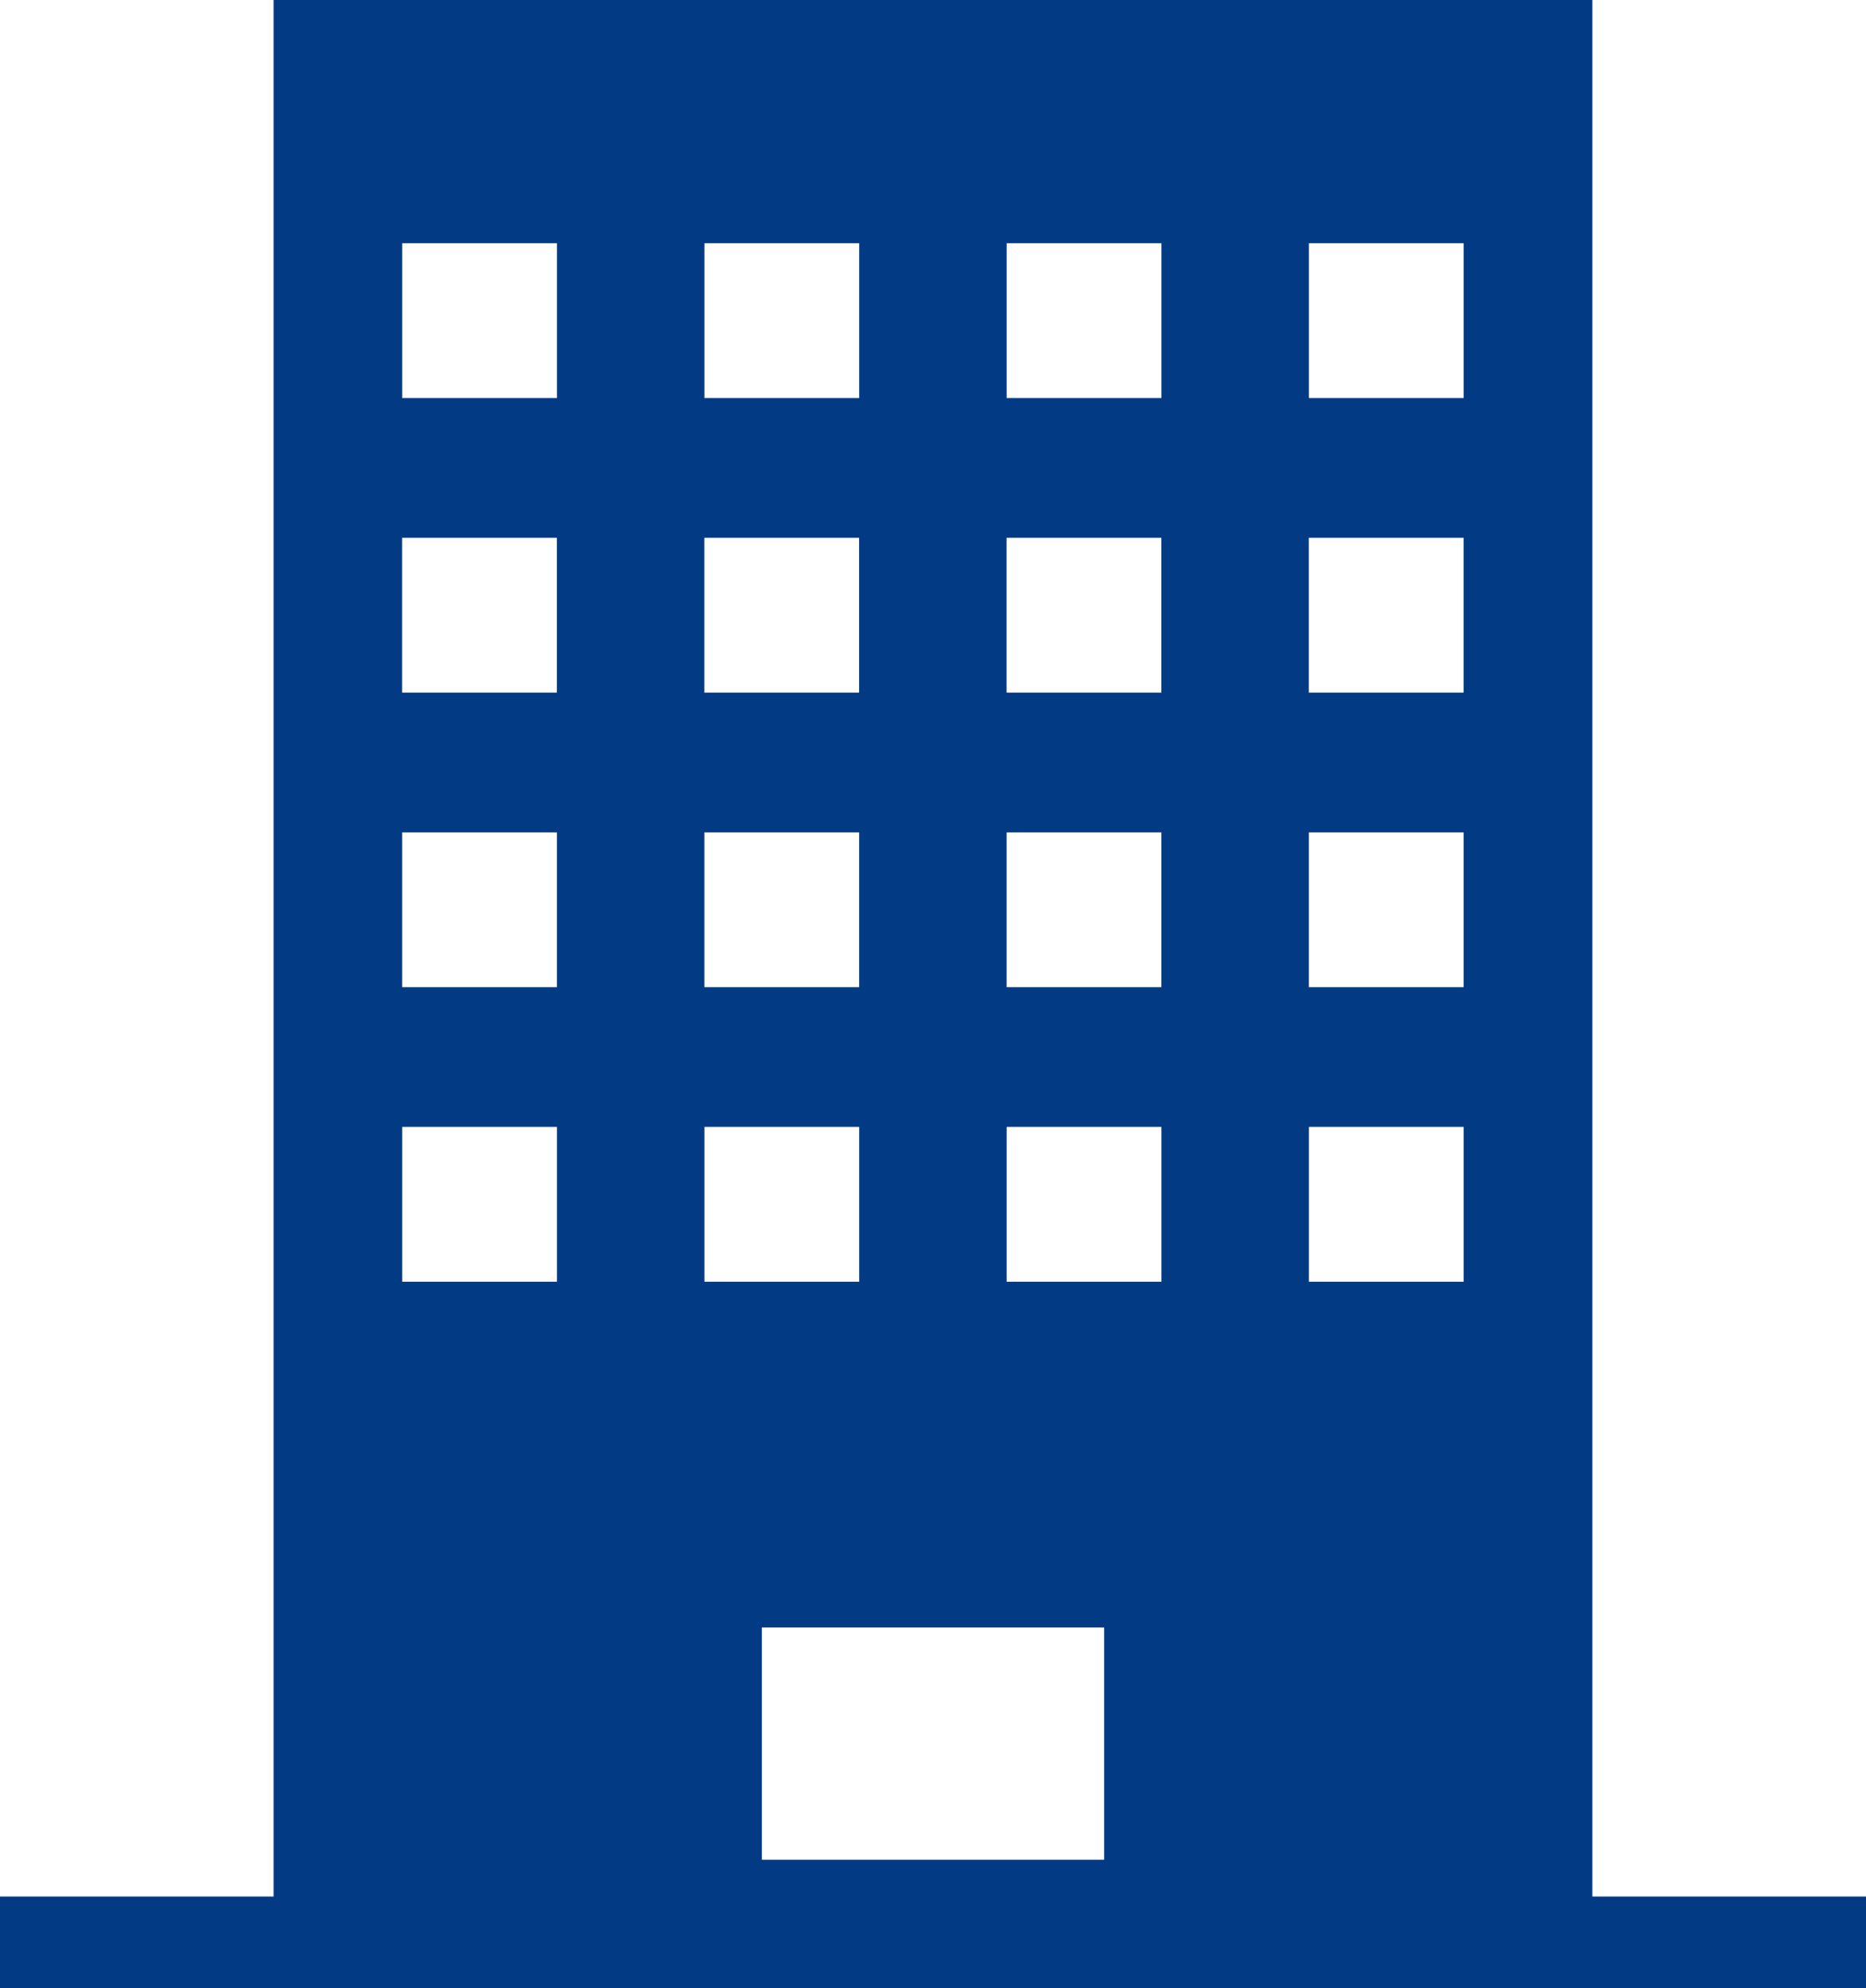 <svg xmlns="http://www.w3.org/2000/svg" width="42.186" height="44.939" viewBox="0 0 42.186 44.939">
  <path id="パス_318" data-name="パス 318" d="M17.224,36.788h7.738V42.04H17.224ZM9.092,25.474h3.5v3.5h-3.5Zm6.833,0h3.5v3.5h-3.5Zm6.833,0h3.5v3.5h-3.5Zm6.833,0h3.5v3.5h-3.5Zm-20.5-6.658h3.5v3.5h-3.5Zm6.833,0h3.5v3.5h-3.5Zm6.833,0h3.5v3.5h-3.5Zm6.833,0h3.5v3.5h-3.5Zm-20.5-6.658h3.5v3.5h-3.5Zm6.833,0h3.5v3.5h-3.5Zm6.833,0h3.5v3.5h-3.5Zm6.833,0h3.5v3.5h-3.5ZM9.092,5.5h3.5V9h-3.5Zm6.833,0h3.5V9h-3.5Zm6.833,0h3.5V9h-3.5Zm6.833,0h3.5V9h-3.5ZM6.185,0V42.871H0v2.07H42.186v-2.07H36V0Z" transform="translate(0 -0.002)" fill="#033a84"/>
</svg>
